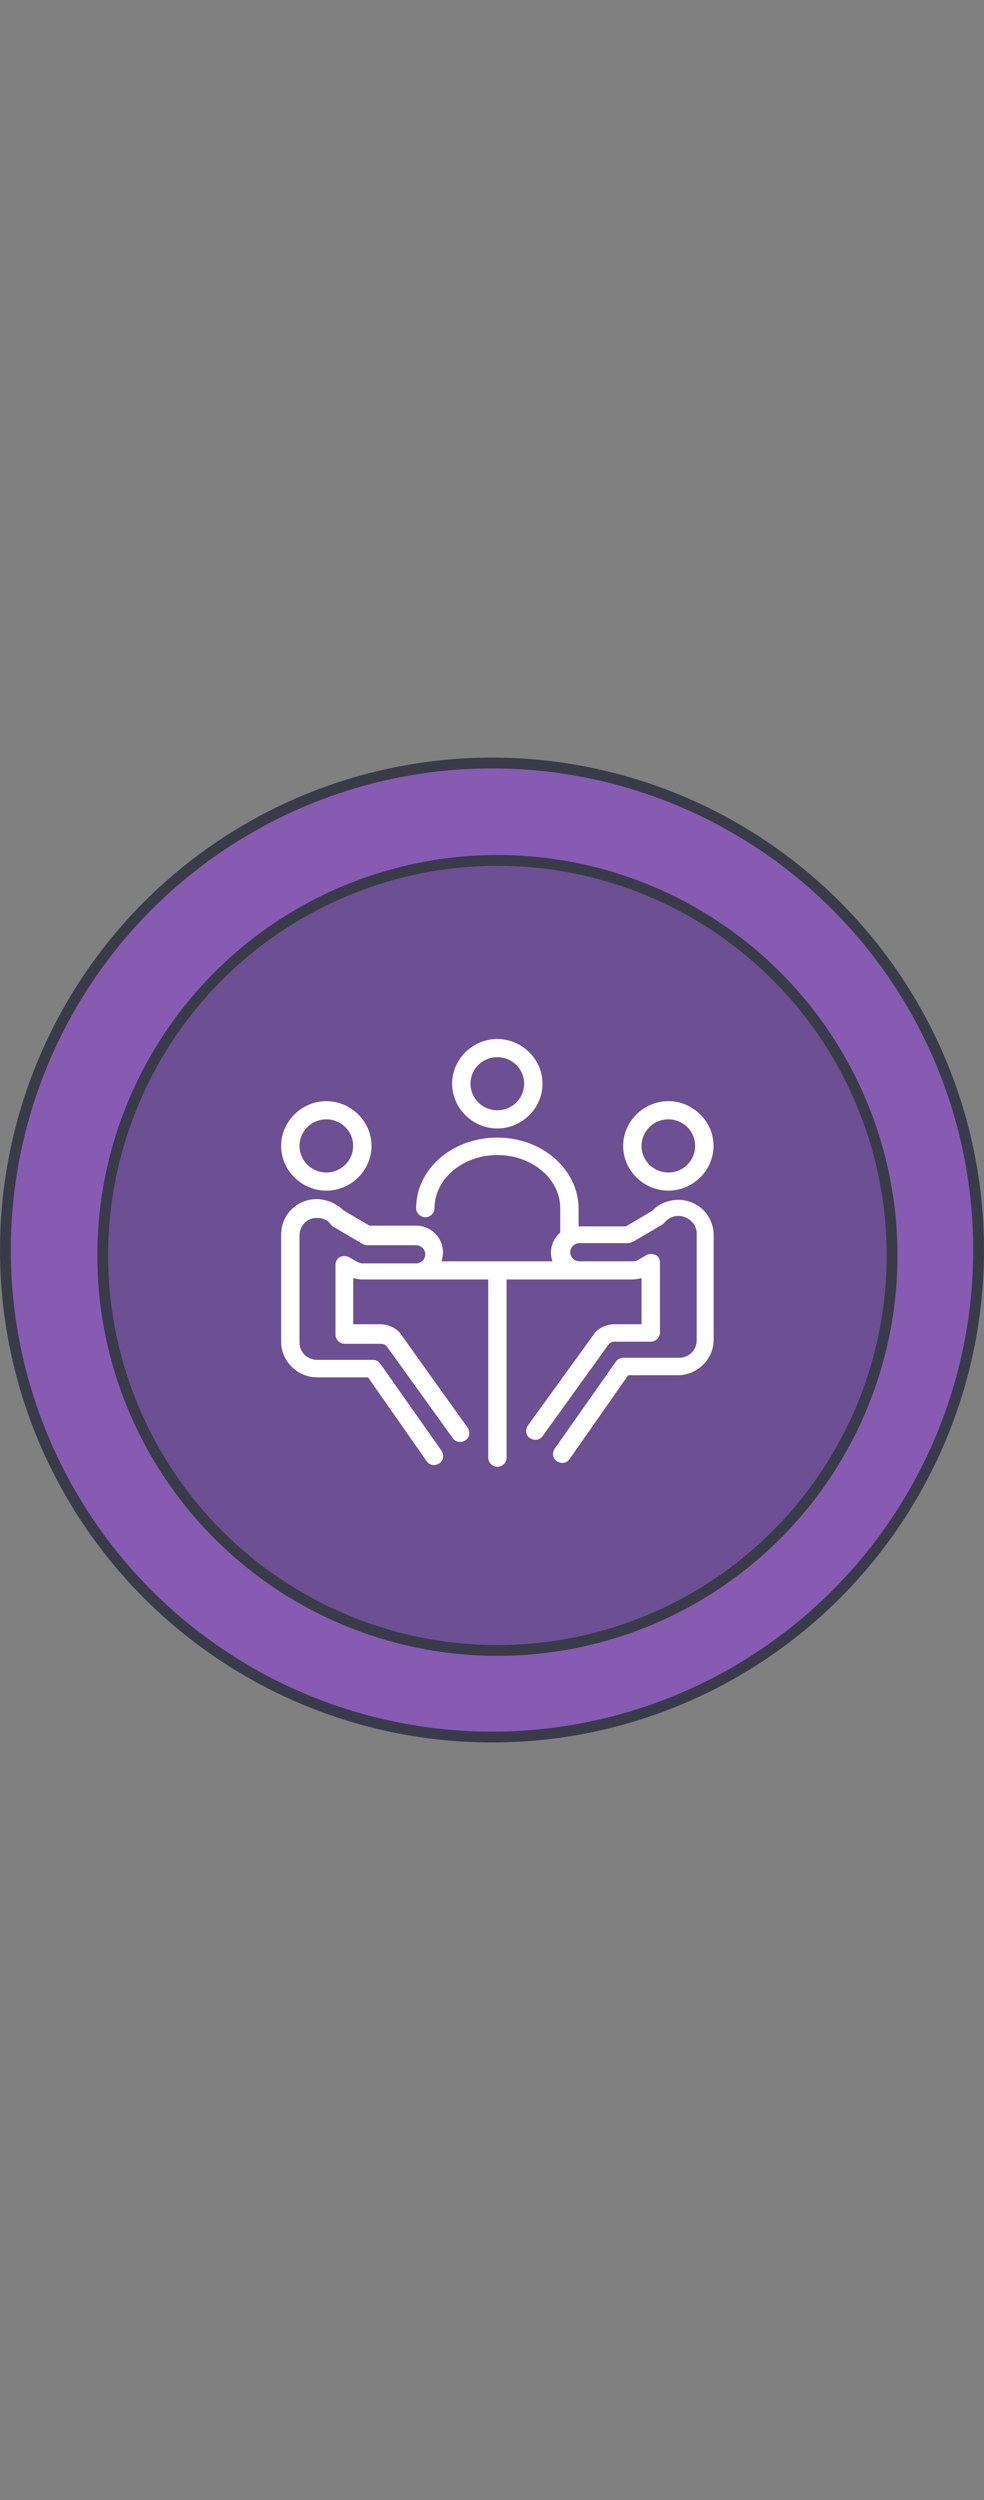<svg width="91" height="231" viewBox="0 0 91 231" fill="none" xmlns="http://www.w3.org/2000/svg">
<rect x="0" y="0" width="91" height="231" fill="#808080" stroke="none"/>
<circle cx="45.5" cy="115.5" r="45" fill="#875BB2" stroke="#393B49"/>
<circle cx="46" cy="116" r="36.5" fill="#6D4F94" stroke="#393B49"/>
<path d="M62.783 110.858C61.866 110.858 60.956 111.181 60.303 111.891L57.888 113.312H53.508V111.697C53.508 108.08 50.176 105.109 45.997 105.109C41.818 105.109 38.485 108.016 38.485 111.633C38.485 112.085 38.879 112.473 39.338 112.473C39.796 112.473 40.184 112.085 40.184 111.633C40.184 108.92 42.8 106.724 45.997 106.724C49.194 106.724 51.81 108.92 51.81 111.633V113.893C51.028 114.539 50.763 115.637 51.093 116.542H40.836C40.901 116.283 40.965 116.025 40.965 115.702C40.965 114.346 39.854 113.248 38.485 113.248H34.17L31.755 111.827C31.102 111.181 30.185 110.793 29.204 110.793C27.376 110.858 26 112.279 26 114.087V123.969C26 125.778 27.505 127.263 29.333 127.263H34.035L39.46 135.014C39.719 135.402 40.242 135.466 40.636 135.208C41.03 134.95 41.094 134.433 40.83 134.045L35.146 125.972C35.017 125.778 34.752 125.649 34.493 125.649H29.333C28.416 125.649 27.699 124.938 27.699 124.034V114.152C27.699 113.248 28.416 112.473 29.397 112.537C29.856 112.537 30.314 112.731 30.573 113.118C30.637 113.183 30.702 113.248 30.767 113.312L33.512 114.927C33.641 114.992 33.77 115.056 33.97 115.056H38.479C38.937 115.056 39.331 115.444 39.331 115.896C39.331 116.348 38.937 116.735 38.479 116.735H33.512C33.383 116.735 33.182 116.671 33.053 116.606L32.272 116.154C32.007 116.025 31.684 116.025 31.419 116.154C31.161 116.283 31.025 116.606 31.025 116.865V123.323C31.025 123.776 31.419 124.163 31.878 124.163H35.21C35.404 124.163 35.604 124.228 35.734 124.357L41.876 132.883C42.134 133.27 42.657 133.335 43.051 133.076C43.446 132.818 43.51 132.301 43.245 131.914C36.58 122.613 37.038 123.194 36.909 123.065C36.45 122.613 35.798 122.355 35.146 122.355H32.666V118.092C32.924 118.156 33.189 118.221 33.518 118.221H45.151V134.691C45.151 135.143 45.545 135.531 46.003 135.531C46.462 135.531 46.849 135.143 46.849 134.691V118.221H58.482C58.74 118.221 59.07 118.156 59.328 118.092V122.355H56.848C56.195 122.355 55.543 122.613 55.084 123.065C55.02 123.13 55.414 122.613 48.813 131.72C48.554 132.108 48.619 132.624 49.007 132.883C49.401 133.141 49.924 133.076 50.182 132.689L56.325 124.163C56.454 124.034 56.654 123.969 56.848 123.969H60.181C60.639 123.969 61.033 123.582 61.033 123.13V116.671C61.033 116.348 60.904 116.09 60.639 115.96C60.381 115.831 60.051 115.831 59.793 115.96L59.011 116.412C58.882 116.477 58.753 116.542 58.553 116.542H53.586C53.127 116.542 52.733 116.154 52.733 115.702C52.733 115.25 53.127 114.862 53.586 114.862H58.094C58.224 114.862 58.424 114.798 58.553 114.733L61.298 113.118C61.362 113.054 61.427 112.989 61.492 112.925C61.821 112.537 62.273 112.343 62.796 112.343C63.714 112.408 64.43 113.118 64.43 113.958V123.84C64.43 124.744 63.714 125.455 62.796 125.455H57.636C57.377 125.455 57.112 125.584 56.983 125.778L51.3 133.852C51.041 134.239 51.106 134.756 51.493 135.014C51.887 135.272 52.41 135.208 52.669 134.82L58.094 127.07H62.667C64.495 127.07 66 125.584 66 123.776V114.152C66 112.343 64.631 110.922 62.796 110.858H62.783Z" fill="white"/>
<path d="M61.808 110.013C64.094 110.013 65.987 108.14 65.987 105.88C65.987 103.619 64.094 101.746 61.808 101.746C59.521 101.746 57.629 103.619 57.629 105.88C57.629 108.14 59.521 110.013 61.808 110.013ZM61.808 103.425C63.177 103.425 64.288 104.523 64.288 105.88C64.288 107.236 63.177 108.334 61.808 108.334C60.439 108.334 59.328 107.236 59.328 105.88C59.328 104.523 60.439 103.425 61.808 103.425Z" fill="white"/>
<path d="M30.179 110.013C32.465 110.013 34.358 108.14 34.358 105.88C34.358 103.619 32.465 101.746 30.179 101.746C27.892 101.746 26 103.619 26 105.88C26 108.14 27.892 110.013 30.179 110.013ZM30.179 103.425C31.548 103.425 32.659 104.523 32.659 105.88C32.659 107.236 31.548 108.334 30.179 108.334C28.81 108.334 27.699 107.236 27.699 105.88C27.699 104.523 28.81 103.425 30.179 103.425Z" fill="white"/>
<path d="M45.991 104.267C48.278 104.267 50.17 102.394 50.17 100.134C50.17 97.873 48.278 96 45.991 96C43.705 96 41.812 97.873 41.812 100.134C41.812 102.394 43.705 104.267 45.991 104.267ZM45.991 97.679C47.361 97.679 48.472 98.777 48.472 100.134C48.472 101.49 47.361 102.588 45.991 102.588C44.622 102.588 43.511 101.49 43.511 100.134C43.511 98.777 44.622 97.679 45.991 97.679Z" fill="white"/>
</svg>
